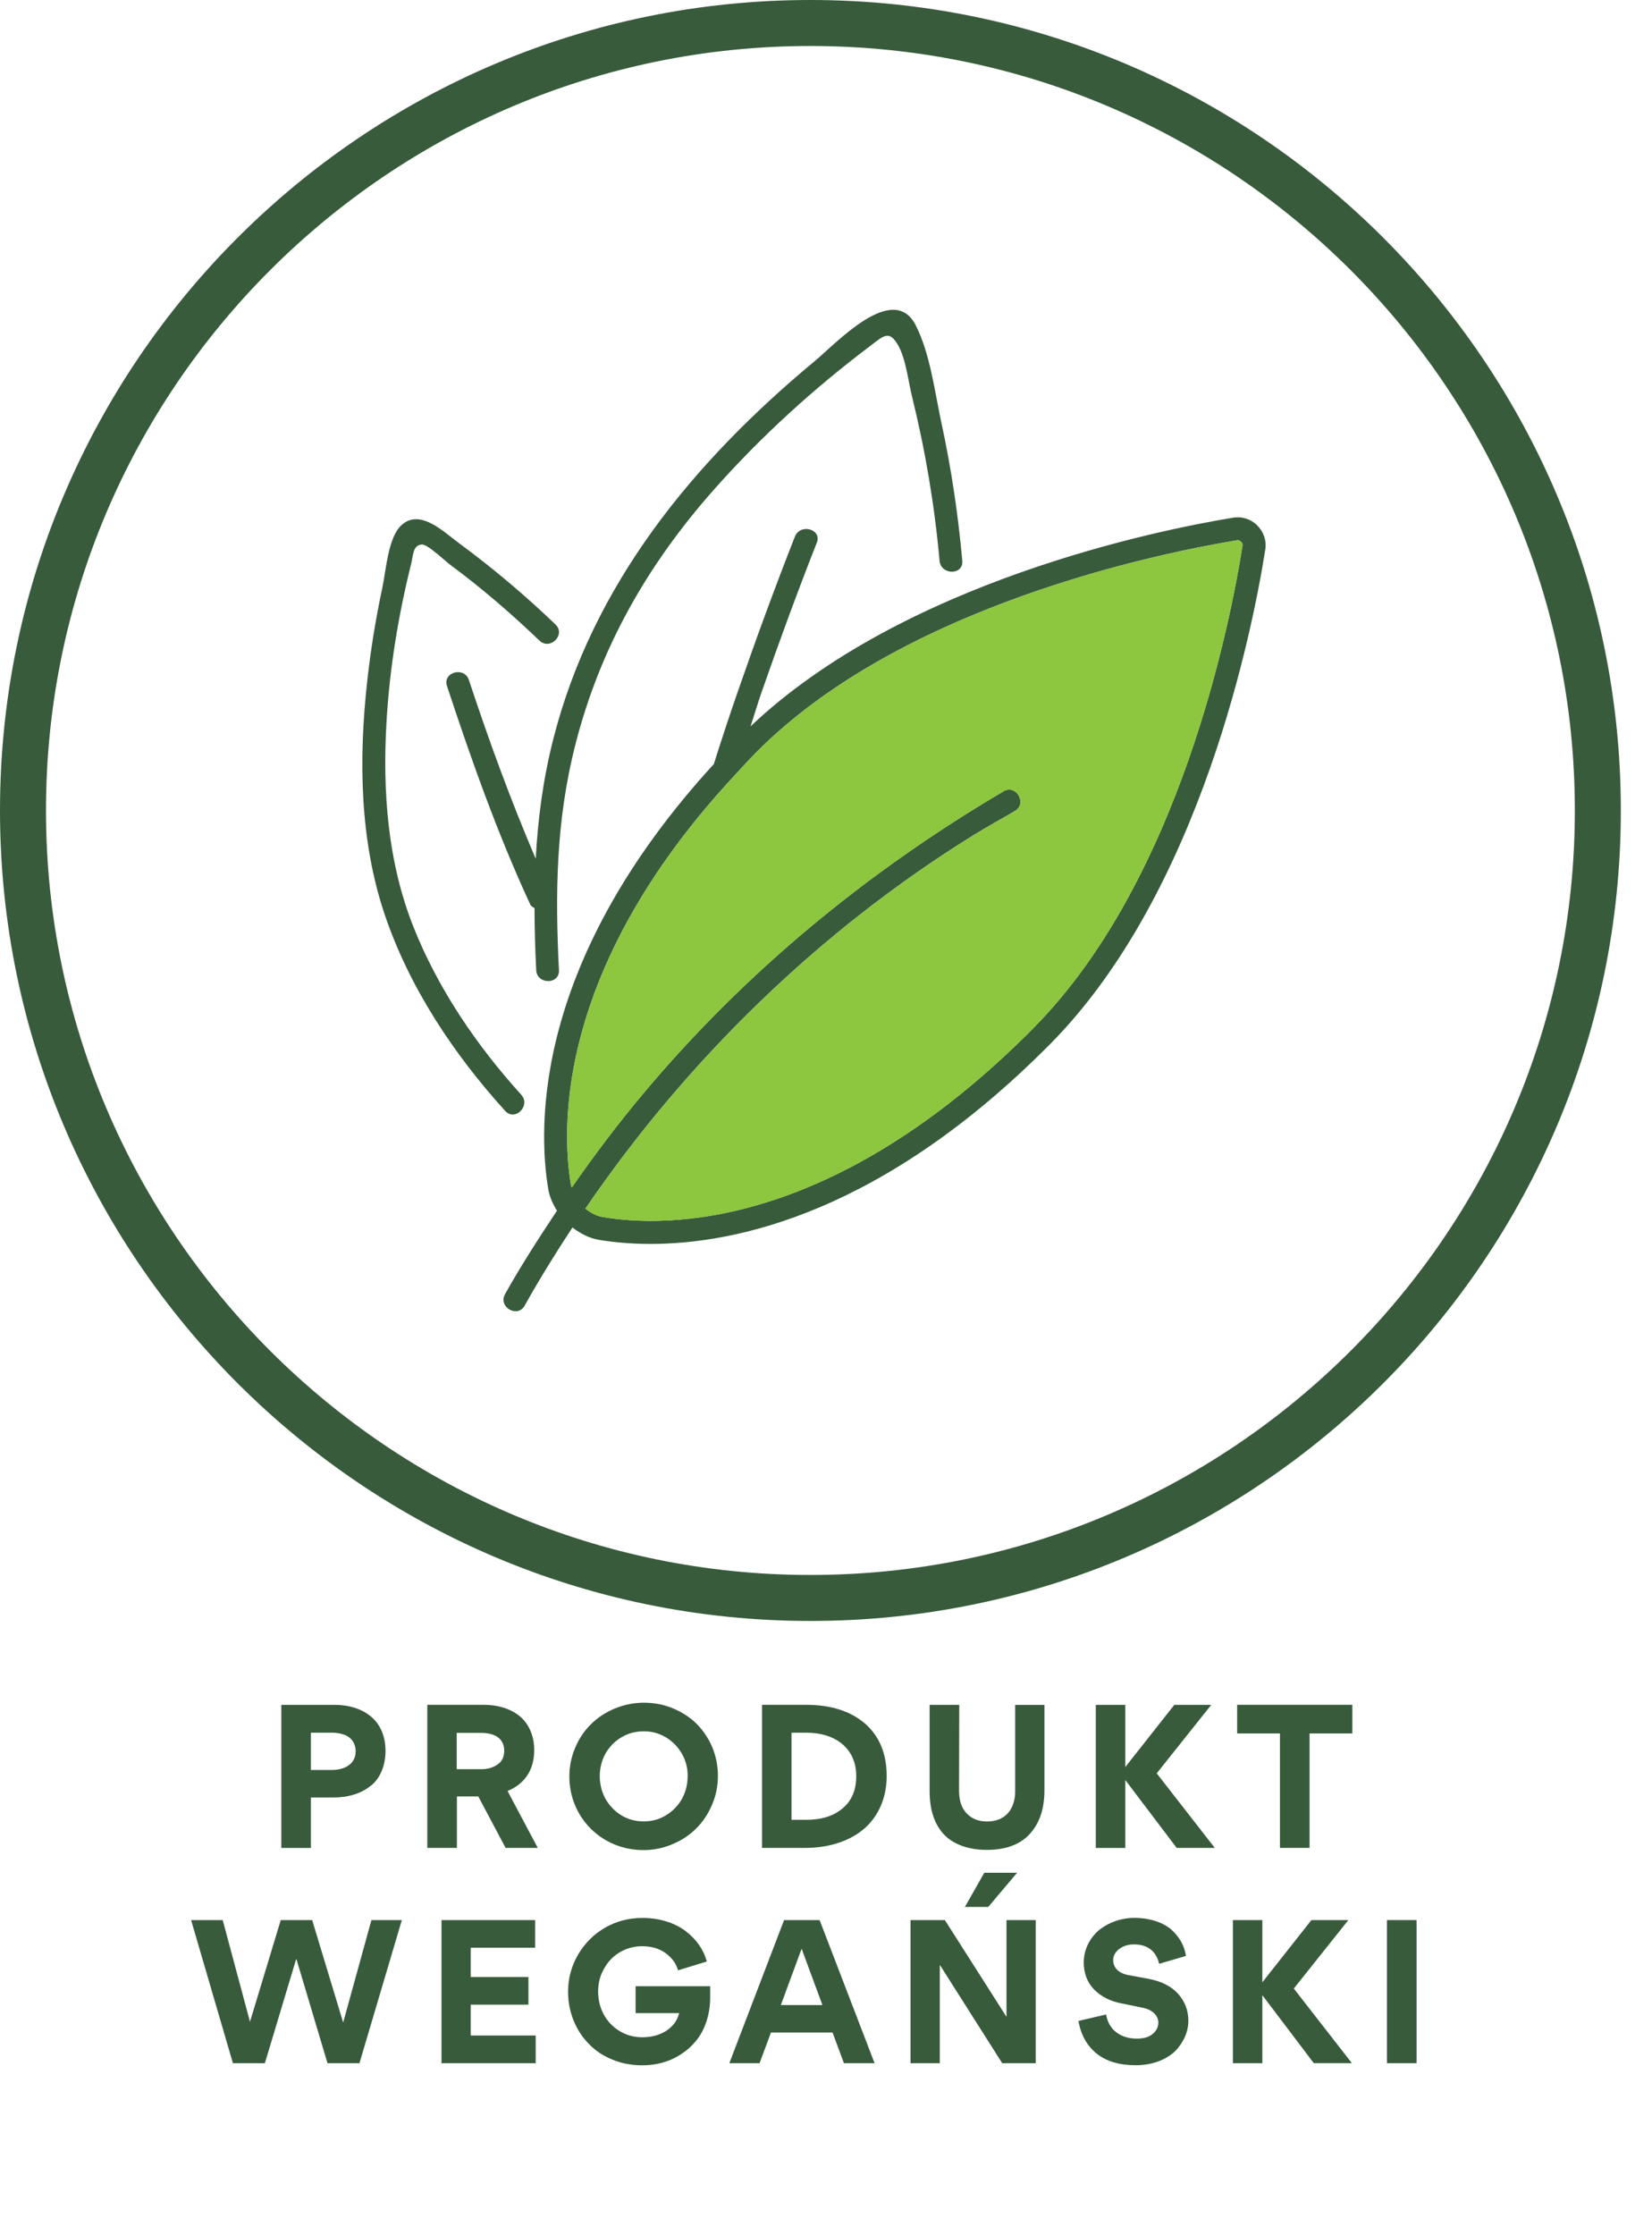 <?xml version="1.0" encoding="UTF-8"?>
<svg id="Ikonos" xmlns="http://www.w3.org/2000/svg" viewBox="0 0 407.69 551.57">
  <g id="Weganski">
    <g id="PRODUKT_WEGAŃSKI" data-name="PRODUKT WEGAŃSKI">
      <path d="M91.45,440.7c-2.32,1.89-5.47,2.86-9.2,2.86h-5.52v12.45h-7.31v-35.31h13.08c3.63,0,6.73.97,9.01,2.86,2.28,1.84,3.63,4.84,3.63,8.48s-1.31,6.83-3.68,8.67ZM84.77,428.01c-.87-.29-1.79-.44-2.91-.44h-5.13v9.2h5.18c2.91,0,5.86-1.31,5.86-4.6,0-2.18-1.31-3.63-3-4.17Z" fill="#385b3c"/>
      <path d="M132.71,456h-7.94l-6.73-12.69h-5.28v12.69h-7.31v-35.31h13.95c3.44,0,6.49.92,8.81,2.76,2.23,1.84,3.63,4.79,3.63,8.43,0,5.04-2.52,8.43-6.59,10.07l7.46,14.04ZM112.71,427.62v8.96h6.1c1.55,0,2.86-.39,3.97-1.16,1.11-.73,1.65-1.89,1.65-3.39,0-3.39-2.86-4.41-5.67-4.41h-6.05Z" fill="#385b3c"/>
      <path d="M141.96,431.25c.97-2.28,2.28-4.21,3.92-5.81,1.65-1.65,3.63-2.91,5.91-3.87,2.28-.92,4.65-1.4,7.12-1.4s4.89.44,7.17,1.4c2.23.92,4.17,2.18,5.81,3.78,1.6,1.6,2.91,3.54,3.87,5.76.92,2.23,1.41,4.6,1.41,7.12s-.48,4.89-1.45,7.12c-.97,2.28-2.28,4.26-3.92,5.86-1.65,1.65-3.58,2.95-5.86,3.88-2.28.97-4.65,1.45-7.17,1.45-10.17,0-18.26-7.94-18.26-18.16,0-2.47.48-4.84,1.45-7.12ZM148.02,438.32c0,1.99.48,3.88,1.4,5.57.97,1.69,2.28,3.05,3.92,4.07,1.69,1.02,3.54,1.5,5.52,1.5s3.83-.48,5.47-1.5c1.7-1.02,3-2.37,3.97-4.07.92-1.7,1.4-3.58,1.4-5.57.15-6-4.89-11.19-10.85-11.09-1.99,0-3.83.48-5.52,1.5-1.65.97-2.95,2.32-3.92,4.02-.92,1.7-1.4,3.58-1.4,5.57Z" fill="#385b3c"/>
      <path d="M213.49,451.06c-3.44,3.1-8.62,4.94-14.77,4.94h-10.66v-35.31h10.8c6.2,0,11.04,1.55,14.63,4.65,3.54,3.1,5.33,7.41,5.33,12.93,0,5.23-1.94,9.73-5.33,12.79ZM199.06,427.57h-3.73v21.5h3.63c3.73,0,6.73-.92,8.96-2.81,2.28-1.89,3.39-4.55,3.39-7.99,0-6.97-5.33-10.7-12.25-10.7Z" fill="#385b3c"/>
      <path d="M257.75,420.7v21.07c0,4.6-1.21,8.19-3.63,10.8-2.37,2.62-5.96,3.92-10.61,3.92s-8.48-1.45-10.75-4.02c-2.28-2.57-3.34-6.1-3.34-10.46v-21.31h7.31l-.05,21.17c0,2.47.63,4.36,1.94,5.67,1.26,1.31,2.91,1.94,4.94,1.94,2.18,0,3.92-.68,5.13-1.99,1.21-1.36,1.84-3.2,1.84-5.47v-21.31h7.22Z" fill="#385b3c"/>
      <path d="M277.7,439.25v16.76h-7.27v-35.31h7.27v15.35l12.11-15.35h9.11l-13.46,16.9,14.33,18.4h-9.4l-12.69-16.76Z" fill="#385b3c"/>
      <path d="M323.18,456h-7.31v-28.24h-10.56v-7.07h28.43v7.07h-10.56v28.24Z" fill="#385b3c"/>
      <path d="M73.07,483.5l-7.7,25.62h-7.89l-10.32-35.31h7.8l6.73,25.09,7.6-25.09h7.75l7.65,25.28,6.97-25.28h7.51l-10.46,35.31h-7.89l-7.65-25.62h-.1Z" fill="#385b3c"/>
      <path d="M108.96,509.12v-35.31h23.1v6.83h-15.89v7.22h14.24v6.83h-14.24v7.6h16.03v6.83h-23.25Z" fill="#385b3c"/>
      <path d="M175.26,490.13v2.76c0,4.26-1.31,8.04-3.44,10.66-1.07,1.31-2.28,2.42-3.73,3.34-2.81,1.89-6.15,2.76-9.59,2.76-2.66,0-5.18-.48-7.46-1.45-2.28-.92-4.21-2.23-5.76-3.88-3.2-3.25-5.09-7.85-5.09-12.83,0-3.34.87-6.44,2.52-9.25,1.65-2.76,3.87-4.99,6.68-6.59,2.81-1.6,5.86-2.37,9.2-2.37,4.21,0,8.04,1.26,10.66,3.29,2.66,2.03,4.41,4.6,5.18,7.46l-7.12,2.18c-.39-1.6-1.4-3-3-4.21-1.6-1.16-3.54-1.74-5.81-1.74-1.99,0-3.78.48-5.47,1.45-1.65.97-2.95,2.28-3.92,4.02-1.02,1.74-1.5,3.63-1.5,5.71,0,4.07,1.89,7.7,5.28,9.74,1.65,1.02,3.54,1.55,5.62,1.55,2.37,0,4.36-.58,6-1.65,1.65-1.11,2.66-2.57,3.1-4.31h-10.75v-6.64h18.4Z" fill="#385b3c"/>
      <path d="M205.47,501.56h-15.21l-2.81,7.56h-7.46l13.51-35.31h8.77l13.56,35.31h-7.56l-2.81-7.56ZM192.69,494.78h10.27l-5.13-13.9-5.13,13.9Z" fill="#385b3c"/>
      <path d="M224.7,509.12v-35.31h8.48l15.21,23.88v-23.88h7.22v35.31h-8.28l-15.4-24.26v24.26h-7.22ZM251,462.14l-7.12,8.43h-5.76l4.79-8.43h8.09Z" fill="#385b3c"/>
      <path d="M270.61,506.74c-2.37-1.94-3.87-4.6-4.46-8.04l6.83-1.6c.29,1.84,1.11,3.34,2.52,4.41s3.05,1.55,5.04,1.55c1.65,0,2.95-.34,3.87-1.11.97-.77,1.45-1.74,1.45-2.86,0-1.74-1.55-3.25-4.02-3.68l-4.99-1.02c-2.86-.53-5.18-1.74-6.88-3.49-1.7-1.79-2.52-4.02-2.52-6.64,0-3.1,1.45-5.96,3.68-7.89,2.28-1.89,5.47-3.1,8.81-3.1,3.87,0,7.17,1.16,9.2,2.95,2.03,1.89,3.2,4.07,3.54,6.44l-6.63,1.94c-.63-2.91-2.66-4.79-6.2-4.79-1.45,0-2.66.39-3.68,1.16-.97.78-1.45,1.7-1.45,2.71,0,1.79,1.21,3.2,3.63,3.68l4.94.92c3.2.58,5.67,1.79,7.41,3.68,1.69,1.89,2.57,4.12,2.57,6.68,0,2.76-1.21,5.42-3.29,7.55-2.18,2.08-5.62,3.44-9.69,3.44s-7.31-.97-9.69-2.91Z" fill="#385b3c"/>
      <path d="M311.53,492.36v16.76h-7.27v-35.31h7.27v15.35l12.11-15.35h9.11l-13.46,16.9,14.33,18.4h-9.4l-12.69-16.76Z" fill="#385b3c"/>
      <path d="M342.28,473.81h7.31v35.31h-7.31v-35.31Z" fill="#385b3c"/>
    </g>
    <path d="M200,400C89.72,400,0,310.27,0,200S89.72,0,200,0s200,89.72,200,200-89.72,200-200,200ZM200,11.35C95.98,11.35,11.35,95.98,11.35,200s84.63,188.65,188.65,188.65,188.65-84.63,188.65-188.65S304.02,11.35,200,11.35Z" fill="#385b3c"/>
    <g>
      <path d="M128.65,270.16c-11.02-12.15-20.54-26.14-26.62-41.44-6.36-16.02-7.64-33.47-6.65-50.54.77-13.2,2.91-26.31,6.11-39.13.51-2.05.37-4.48,2.59-4.69,1.39-.14,5.81,4.11,7,4.99,7.76,5.75,15.08,12.05,22.05,18.73,2.61,2.5,6.58-1.46,3.97-3.97-7.54-7.23-15.52-13.97-23.94-20.16-3.69-2.71-9.68-8.71-14.26-4.19-3.15,3.11-3.65,11.1-4.52,15.15-1.62,7.58-2.87,15.23-3.73,22.93-2.15,19.23-1.94,39.52,4.35,58.02,6.1,17.97,16.99,34.29,29.67,48.28,2.43,2.68,6.39-1.3,3.97-3.97Z" fill="#385b3c"/>
      <path d="M132.21,211.91c-6.18-14.43-11.58-29.24-16.49-44.11-1.13-3.41-6.55-1.95-5.41,1.49,6.01,18.21,12.47,36.47,20.54,53.88.25.54.67.68,1.06.92.01,5.05.16,10.14.42,15.31.18,3.59,5.8,3.61,5.61,0-.96-18.99-.72-36.84,4.01-55.48,6.1-24.05,17.83-44.57,34.23-63.09,11.6-13.1,24.67-24.98,38.64-35.51,3.11-2.34,4.61-4.07,6.85-.07,1.92,3.44,2.45,8.72,3.39,12.53,3.29,13.36,5.58,26.91,6.81,40.61.32,3.57,5.93,3.6,5.61,0-1.03-11.48-2.73-22.87-5.17-34.14-1.61-7.46-2.79-17.14-6.35-24.03-5.55-10.76-19.58,4.48-24.79,8.8-29.96,24.85-54.91,55.08-64.64,93.41-2.52,9.92-3.79,19.67-4.32,29.49Z" fill="#385b3c"/>
      <path d="M310.29,129.67c-1.57-1.57-3.76-2.26-5.84-1.95-18.72,3.07-81.55,15.8-119.23,51.52.93-2.76,1.73-5.57,2.69-8.32,4.33-12.42,8.85-24.78,13.67-37.01,1.32-3.36-4.1-4.82-5.41-1.49-4.94,12.56-9.59,25.25-14.01,38-2.09,6.01-4.08,12.06-6,18.13-44.31,48.38-43.49,89.13-40.86,104.87.32,1.94,1.14,3.7,2.15,5.34-4.47,6.74-8.87,13.53-12.82,20.6-1.76,3.16,3.08,5.99,4.85,2.83,3.67-6.57,7.65-12.98,11.79-19.29,1.93,1.47,4.09,2.64,6.54,3.05,3.23.54,7.52,1.01,12.73,1.01,21.14,0,57.34-7.7,98.56-49.26,37.44-37.73,50.16-103.05,53.17-122.18.33-2.1-.41-4.27-1.98-5.83ZM255.06,253.68c-49.5,49.91-90.86,49.28-106.31,46.64-1.59-.27-3.03-1.06-4.28-2.07,25.1-36.79,57.9-68.67,95.67-92.09,3.4-2.11,6.9-4.01,10.34-6.04,3.11-1.83.29-6.69-2.83-4.85-33.73,19.89-63.9,44.69-89.1,74.82-6.17,7.38-11.96,15.06-17.44,22.95-.05-.2-.17-.38-.2-.58-2.32-13.88-3.09-48.37,31.23-90.63,2.8-3.45,5.88-6.96,9.17-10.51,1.75-1.88,3.43-3.76,5.32-5.67,36.12-36.41,100.01-49.26,118.73-52.33.04,0,.08,0,.12,0,.3,0,.6.18.79.37.21.21.43.56.37.91-2.94,18.7-15.35,82.53-51.59,119.07Z" fill="#385b3c"/>
    </g>
    <path d="M255.06,253.68c-49.5,49.91-90.86,49.28-106.31,46.64-1.59-.27-3.03-1.06-4.28-2.07,25.1-36.79,57.9-68.67,95.67-92.09,3.4-2.11,6.9-4.01,10.34-6.04,3.11-1.83.29-6.69-2.83-4.85-33.73,19.89-63.9,44.69-89.1,74.82-6.17,7.38-11.96,15.06-17.44,22.95-.05-.2-.17-.38-.2-.58-2.32-13.88-3.09-48.37,31.23-90.63,2.8-3.45,5.88-6.96,9.17-10.51,1.75-1.88,3.43-3.76,5.32-5.67,36.12-36.41,100.01-49.26,118.73-52.33.04,0,.08,0,.12,0,.3,0,.6.18.79.37.21.21.43.56.37.91-2.94,18.7-15.35,82.53-51.59,119.07Z" fill="#8dc63f"/>
  </g>
</svg>
